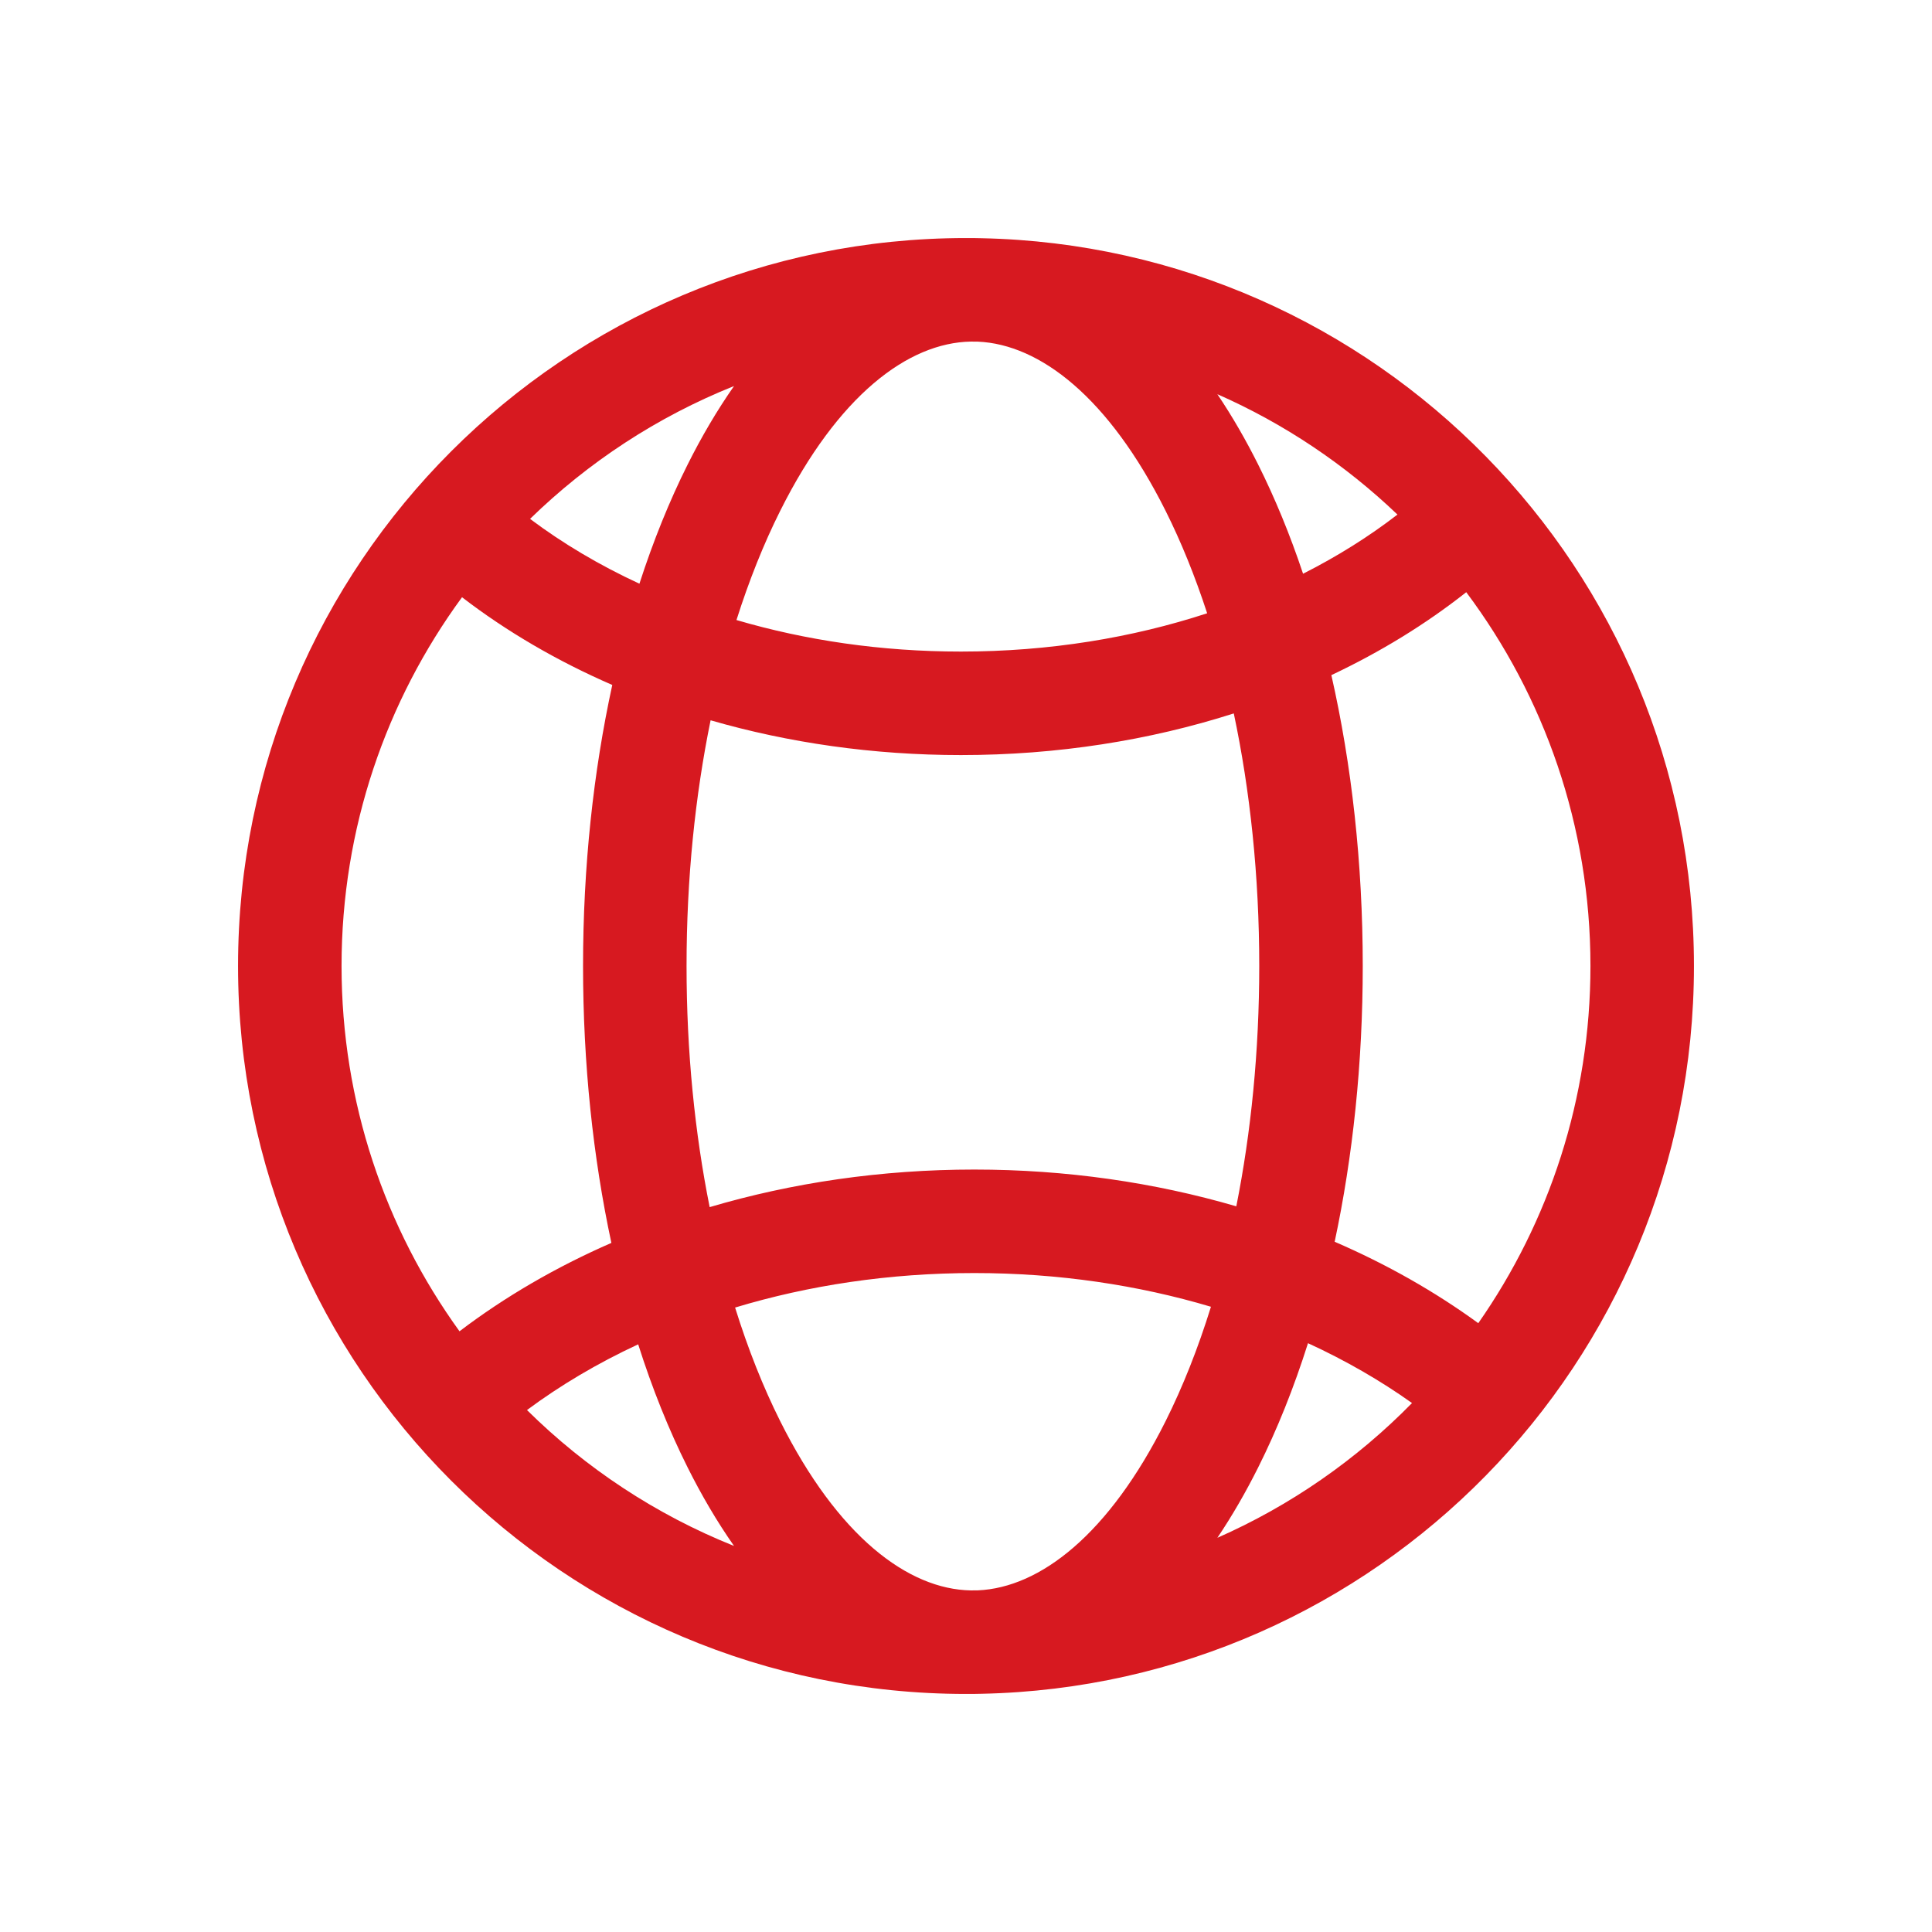 <svg width="56" height="56" viewBox="0 0 56 56" fill="none" xmlns="http://www.w3.org/2000/svg">
<path fill-rule="evenodd" clip-rule="evenodd" d="M13.392 17.311C11.197 20.306 9.9 24.002 9.9 28C9.9 31.954 11.168 35.611 13.319 38.588C14.631 37.591 16.111 36.729 17.721 36.026C17.189 33.544 16.9 30.83 16.9 28C16.9 25.124 17.199 22.369 17.747 19.854C16.15 19.16 14.684 18.304 13.392 17.311ZM15.364 15.04C16.309 15.75 17.373 16.382 18.534 16.919C18.935 15.679 19.402 14.523 19.929 13.47C20.332 12.663 20.782 11.896 21.276 11.19C19.054 12.079 17.05 13.397 15.364 15.04ZM28.128 6.9C28.086 6.9 28.043 6.9 28 6.9C16.347 6.9 6.9 16.347 6.9 28C6.9 39.653 16.347 49.1 28 49.1C28.043 49.1 28.086 49.1 28.128 49.1C28.152 49.1 28.176 49.1 28.2 49.1C28.284 49.1 28.368 49.098 28.452 49.095C39.896 48.855 49.1 39.502 49.1 28C49.1 16.498 39.896 7.145 28.452 6.905C28.368 6.902 28.284 6.9 28.2 6.9C28.176 6.9 28.152 6.9 28.128 6.9ZM28.14 9.901C28.209 9.901 28.278 9.902 28.347 9.903C30.142 9.983 32.139 11.514 33.788 14.812C34.235 15.705 34.638 16.698 34.99 17.776C32.825 18.485 30.413 18.886 27.853 18.886C25.539 18.886 23.345 18.559 21.347 17.972C21.713 16.819 22.138 15.759 22.612 14.812C24.287 11.461 26.323 9.933 28.14 9.901ZM20.597 20.878C20.151 23.057 19.9 25.462 19.9 28C19.9 30.487 20.14 32.845 20.57 34.989C22.958 34.283 25.548 33.9 28.242 33.9C30.906 33.9 33.469 34.275 35.835 34.966C36.261 32.828 36.5 30.478 36.5 28C36.5 25.384 36.234 22.911 35.762 20.679C33.32 21.46 30.643 21.886 27.853 21.886C25.309 21.886 22.86 21.532 20.597 20.878ZM38.59 19.569C39.178 22.159 39.5 25.015 39.5 28C39.5 30.817 39.213 33.52 38.686 35.993C40.197 36.646 41.595 37.44 42.849 38.353C44.898 35.419 46.1 31.85 46.1 28C46.1 23.936 44.761 20.186 42.5 17.165C41.333 18.087 40.019 18.894 38.59 19.569ZM40.506 14.915C38.992 13.468 37.228 12.281 35.286 11.426C35.717 12.066 36.112 12.752 36.471 13.47C36.956 14.44 37.392 15.498 37.77 16.63C38.766 16.126 39.683 15.55 40.506 14.915ZM40.928 40.668C40.015 40.018 39.005 39.435 37.913 38.933C37.502 40.229 37.019 41.436 36.471 42.53C36.112 43.248 35.717 43.934 35.286 44.574C37.412 43.638 39.324 42.304 40.928 40.668ZM28.347 46.097C30.142 46.017 32.139 44.486 33.788 41.188C34.282 40.2 34.724 39.089 35.1 37.877C32.994 37.25 30.681 36.9 28.242 36.9C25.772 36.9 23.433 37.258 21.307 37.9C21.682 39.103 22.121 40.206 22.612 41.188C24.287 44.539 26.323 46.067 28.14 46.099C28.209 46.099 28.278 46.098 28.347 46.097ZM21.276 44.81C20.782 44.104 20.332 43.337 19.929 42.53C19.386 41.445 18.906 40.25 18.498 38.966C17.321 39.513 16.24 40.154 15.275 40.871C16.978 42.556 19.015 43.905 21.276 44.81Z" fill="#D71920"/>
</svg>

